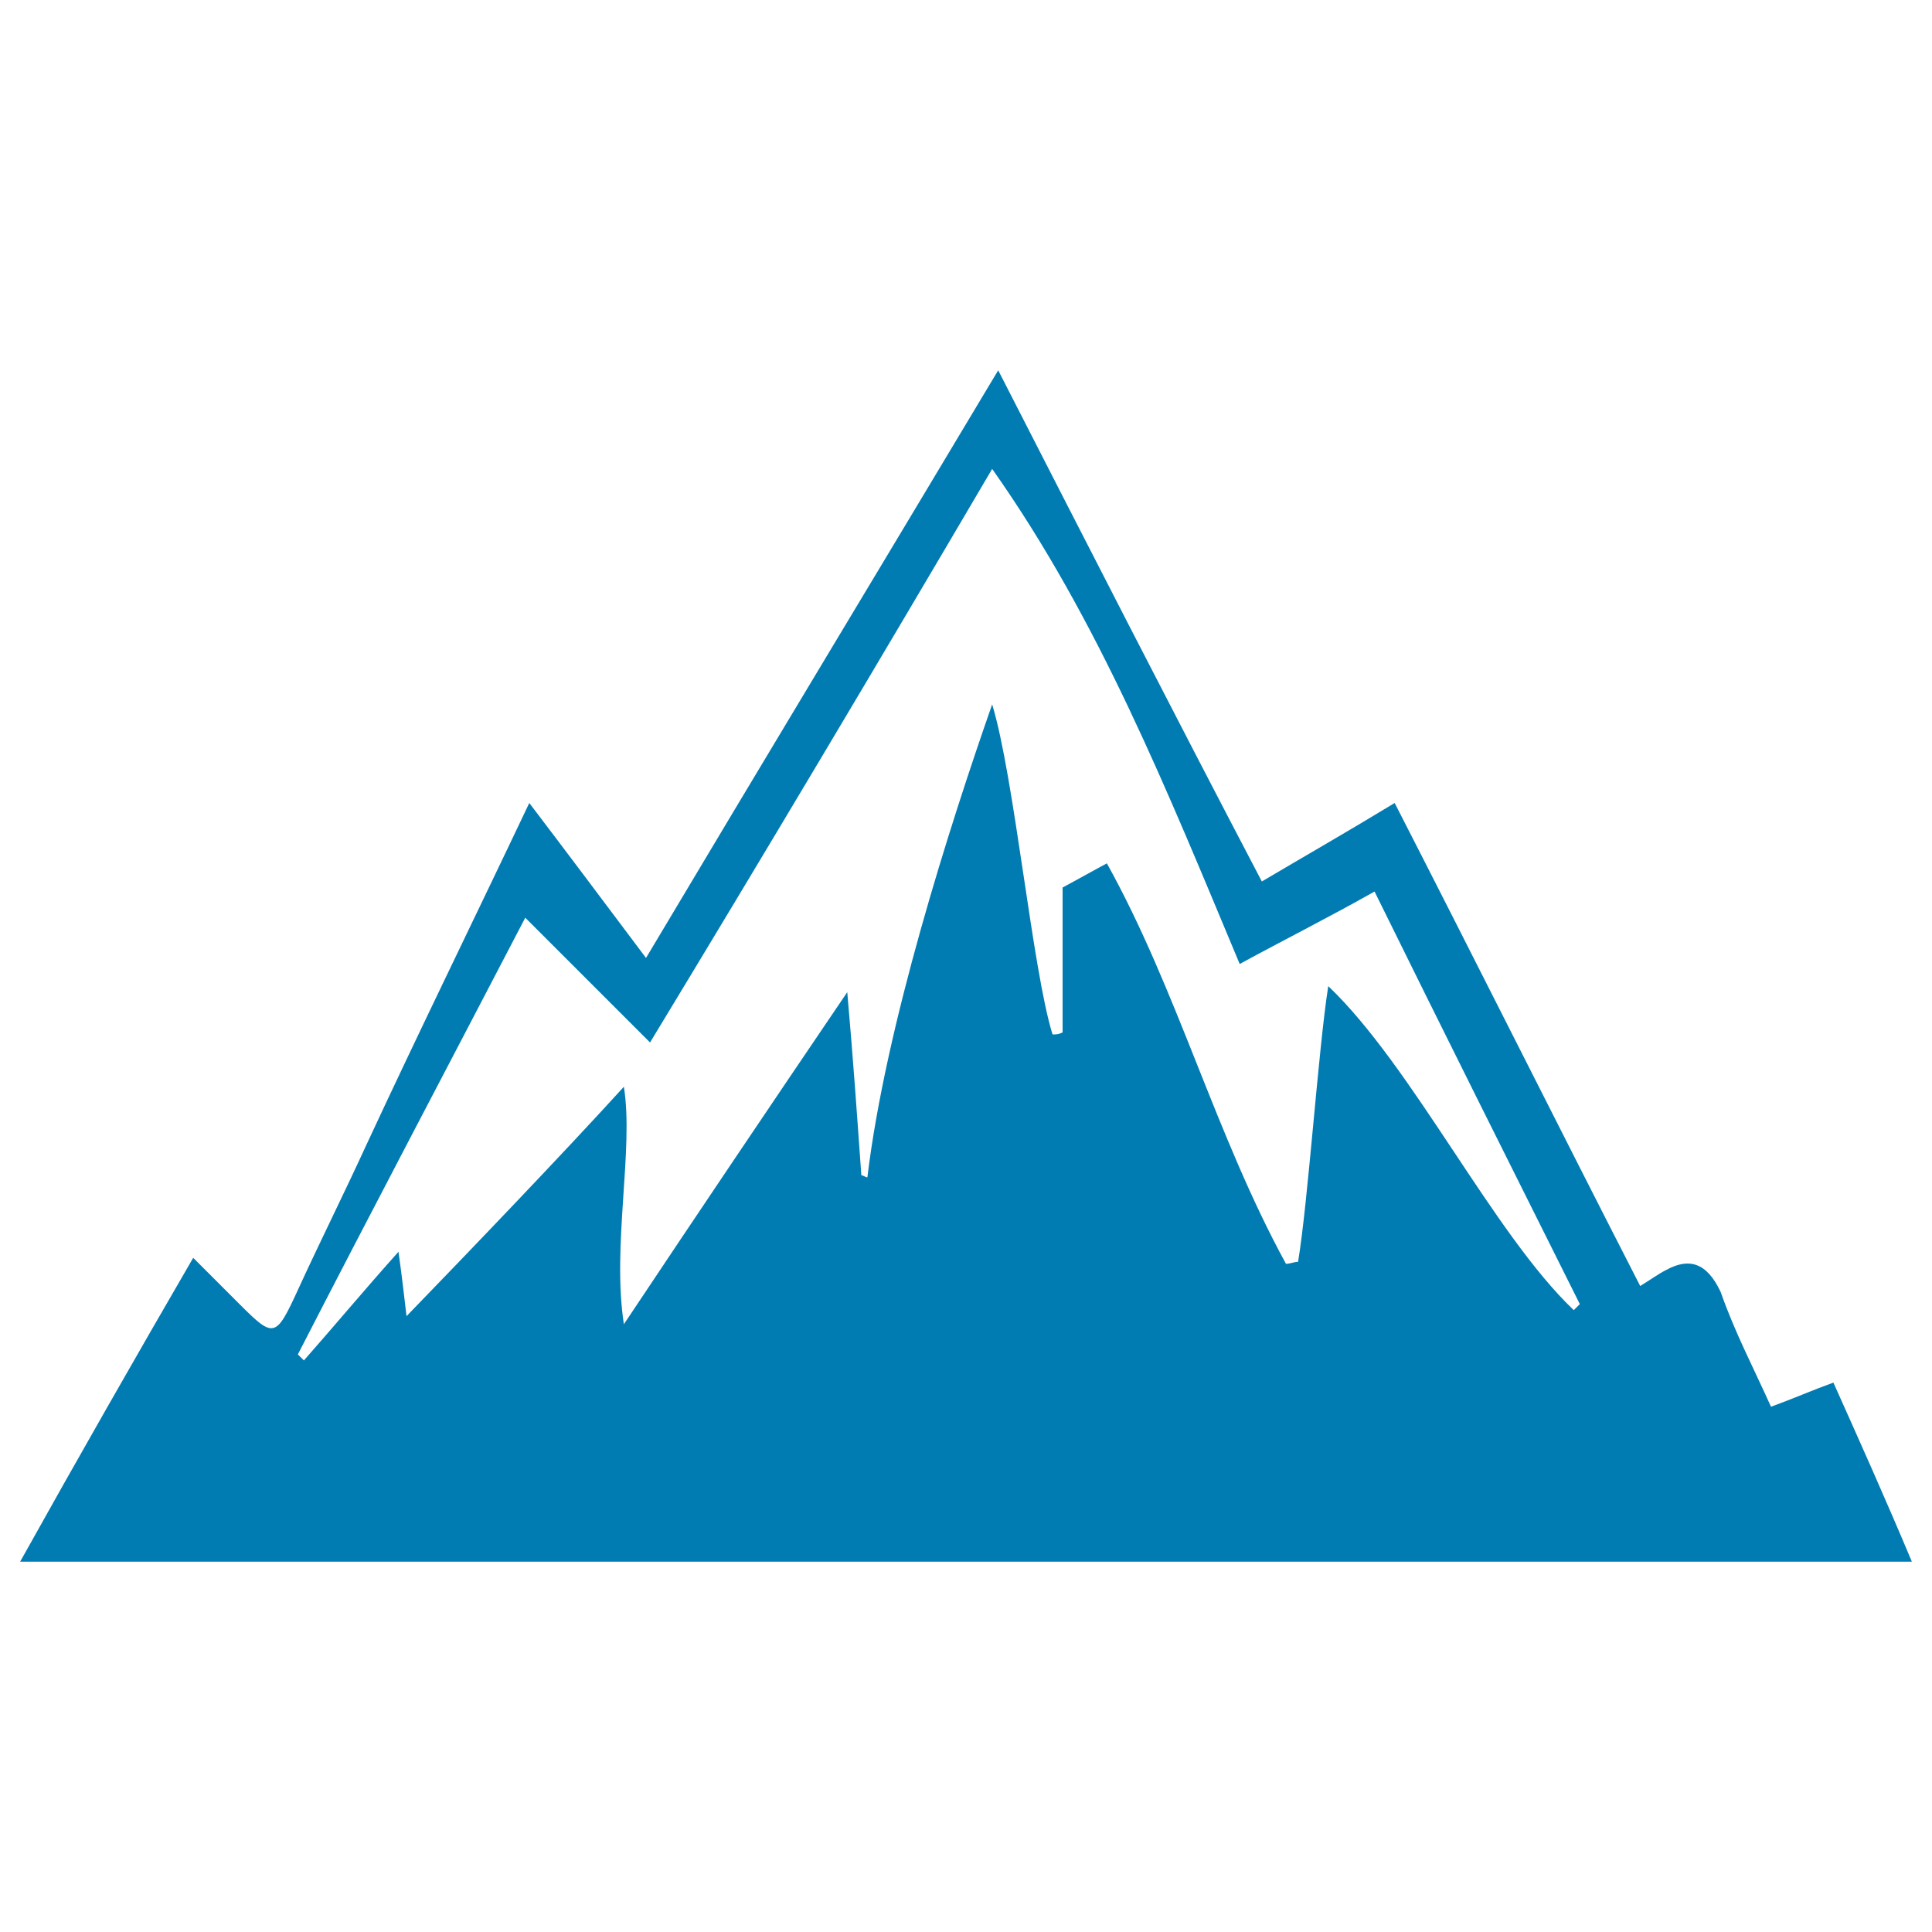 <?xml version="1.0" encoding="UTF-8"?>
<svg xmlns:xlink="http://www.w3.org/1999/xlink" xmlns="http://www.w3.org/2000/svg" fill="#007cb3" class="icon__svg" viewBox="0 0 16 16" width="30" height="30">
  <defs>
    <symbol id="icon-mountain" viewBox="0 0 96 96">
      <path d="M88 69.9c1.1-.4 2-.8 3.1-1.2 1.3 2.9 2.6 5.8 3.9 8.9H1c2.9-5.2 5.7-10.1 8.6-15.1l2.3 2.3c1.7 1.7 1.8 1.7 2.9-.7 1.1-2.4 2.3-4.8 3.4-7.2 2.6-5.6 5.3-11.1 8.1-17 1.9 2.5 3.7 4.9 5.8 7.7 5.9-9.9 11.7-19.5 17.5-29.2 4.4 8.6 8.7 17 13.1 25.4 2.2-1.3 4.3-2.5 6.6-3.9 4.1 8 8.1 16 12.2 24 .5-.3.9-.6 1.3-.8 1.1-.6 2-.4 2.7 1.1.7 2 1.6 3.7 2.5 5.7zm-9.8-4.8l.3-.3c-3.4-6.8-6.8-13.6-10.2-20.5-2.3 1.3-4.5 2.4-6.7 3.6-3.6-8.6-7-17.1-12.3-24.6-5.7 9.7-11.3 19.1-17 28.5l-6.2-6.2c-3.8 7.3-7.6 14.5-11.3 21.7l.3.3c1.5-1.7 3-3.5 4.7-5.4.2 1.4.3 2.4.4 3.2C23.3 62.2 28 57.3 31 54c.5 3.1-.6 7.9 0 11.8 3.8-5.7 7.3-10.9 11.1-16.5.3 3.4.5 6.3.7 9.1.1 0 .2.1.3.1C44 51 47.2 41 49.3 35c1.1 3.6 2 13.2 3 16.4.2 0 .3 0 .5-.1v-7.2c.2-.1 2-1.1 2.2-1.2 3.5 6.3 5.4 13.5 8.9 19.9.2 0 .4-.1.6-.1.5-3 1-10.5 1.5-13.7 4.2 4 8.2 12.3 12.2 16.1z"></path>
    </symbol>
  </defs>
  <use xlink:href="#icon-mountain"></use>
</svg>
